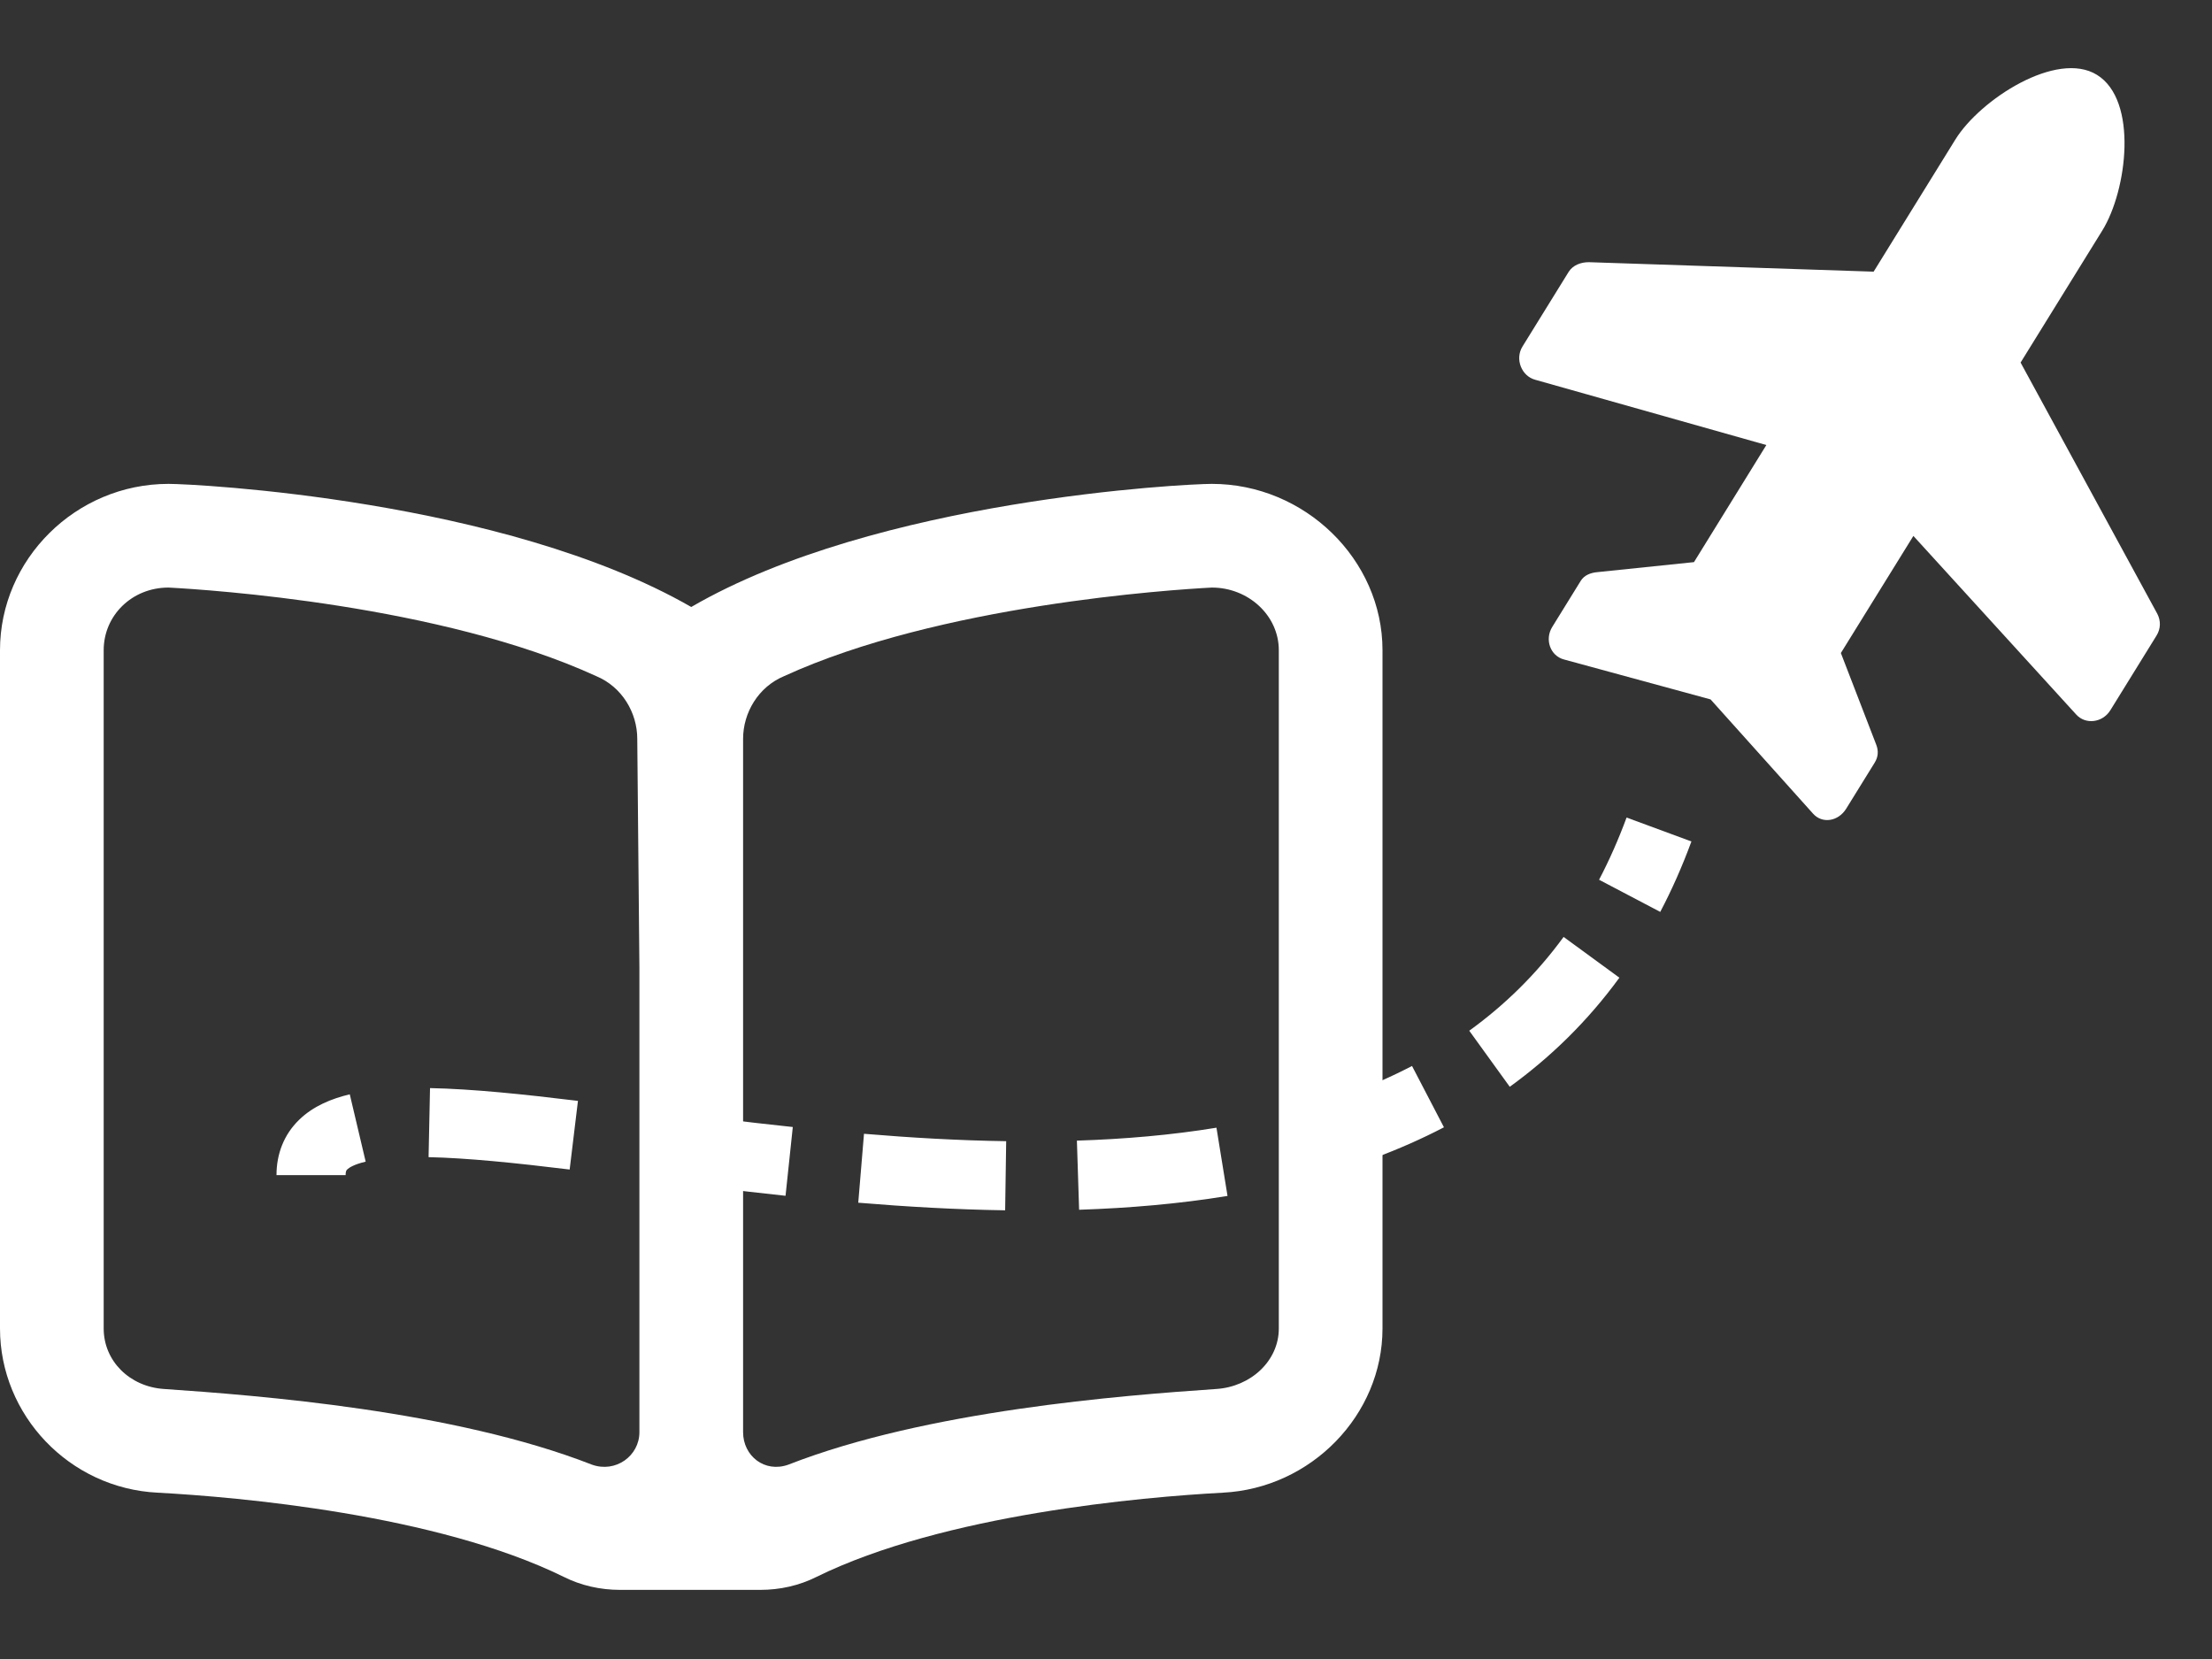 <svg width="32" height="24" viewBox="0 0 32 24" fill="none" xmlns="http://www.w3.org/2000/svg">
<rect x="0" y="0" width="32" height="24" fill="#333333" stroke="none"/>
<path d="M17.531 7C17.156 7 12.688 7.219 10 8.781C7.281 7.219 2.812 7 2.438 7C1.094 7 0 8.094 0 9.406V19.219C0 20.469 1 21.531 2.281 21.594C3.438 21.656 6.312 21.906 8.156 22.812C8.406 22.938 8.688 23 8.969 23H11C11.281 23 11.562 22.938 11.812 22.812C13.656 21.906 16.531 21.656 17.688 21.594C18.969 21.531 20 20.469 20 19.219V9.406C20 8.094 18.875 7 17.531 7ZM9.25 20.719C9.25 21.062 8.906 21.312 8.562 21.188C6.562 20.406 3.75 20.188 2.375 20.094C1.875 20.062 1.5 19.688 1.5 19.219V9.406C1.5 8.906 1.906 8.5 2.438 8.5C3.031 8.531 6.375 8.75 8.625 9.781C9 9.937 9.219 10.312 9.219 10.688L9.25 14V20.719ZM18.5 19.219C18.5 19.688 18.094 20.062 17.594 20.094C16.219 20.188 13.406 20.406 11.406 21.188C11.062 21.312 10.75 21.062 10.75 20.719V14V10.688C10.75 10.312 10.969 9.937 11.344 9.781C13.594 8.75 16.938 8.531 17.531 8.5C18.062 8.5 18.5 8.906 18.5 9.406V19.219Z" fill="white"/>
<path d="M28.287 2.019L27.105 3.93L22.987 3.793C22.873 3.792 22.755 3.834 22.693 3.933L22.025 5.013C21.912 5.196 22.013 5.442 22.21 5.494L25.553 6.438L24.506 8.132L23.107 8.277C23.009 8.286 22.918 8.321 22.867 8.404L22.456 9.069C22.343 9.251 22.427 9.487 22.624 9.54L24.746 10.118L26.228 11.77C26.363 11.922 26.595 11.882 26.708 11.699L27.119 11.035C27.171 10.952 27.178 10.865 27.143 10.774L26.631 9.447L27.68 7.753L30.033 10.334C30.168 10.487 30.417 10.457 30.53 10.274L31.198 9.194C31.259 9.095 31.261 8.981 31.209 8.88L29.231 5.245L30.413 3.335C30.773 2.753 30.934 1.452 30.336 1.083C29.755 0.723 28.646 1.438 28.287 2.019Z" fill="white"/>
<path fill-rule="evenodd" clip-rule="evenodd" d="M24.469 12.173C24.336 12.534 24.186 12.873 24.018 13.192L23.133 12.727C23.279 12.448 23.412 12.149 23.531 11.827L24.469 12.173ZM23.427 14.144C22.968 14.773 22.433 15.293 21.841 15.722L21.255 14.911C21.765 14.542 22.225 14.095 22.62 13.554L23.427 14.144ZM20.889 16.308C20.239 16.647 19.544 16.898 18.824 17.081L18.578 16.112C19.235 15.945 19.856 15.719 20.427 15.421L20.889 16.308ZM8.241 16.919C7.445 16.822 6.757 16.752 6.2 16.74L6.221 15.741C6.832 15.753 7.564 15.829 8.361 15.926L8.241 16.919ZM5.008 16.939C5.006 16.945 5 16.963 5 17L4 17C4 16.693 4.107 16.414 4.327 16.2C4.531 16.001 4.798 15.893 5.06 15.831L5.29 16.805C5.12 16.845 5.049 16.893 5.024 16.917C5.014 16.927 5.011 16.933 5.008 16.939ZM11.364 17.299C10.634 17.221 9.93 17.132 9.272 17.048L9.399 16.056C10.057 16.14 10.751 16.228 11.469 16.304L11.364 17.299ZM17.758 17.301C17.055 17.416 16.334 17.477 15.611 17.501L15.579 16.501C16.267 16.479 16.944 16.421 17.598 16.314L17.758 17.301ZM14.541 17.509C13.825 17.498 13.112 17.457 12.416 17.399L12.499 16.402C13.178 16.459 13.868 16.499 14.556 16.509L14.541 17.509Z" fill="white"/>
</svg>
